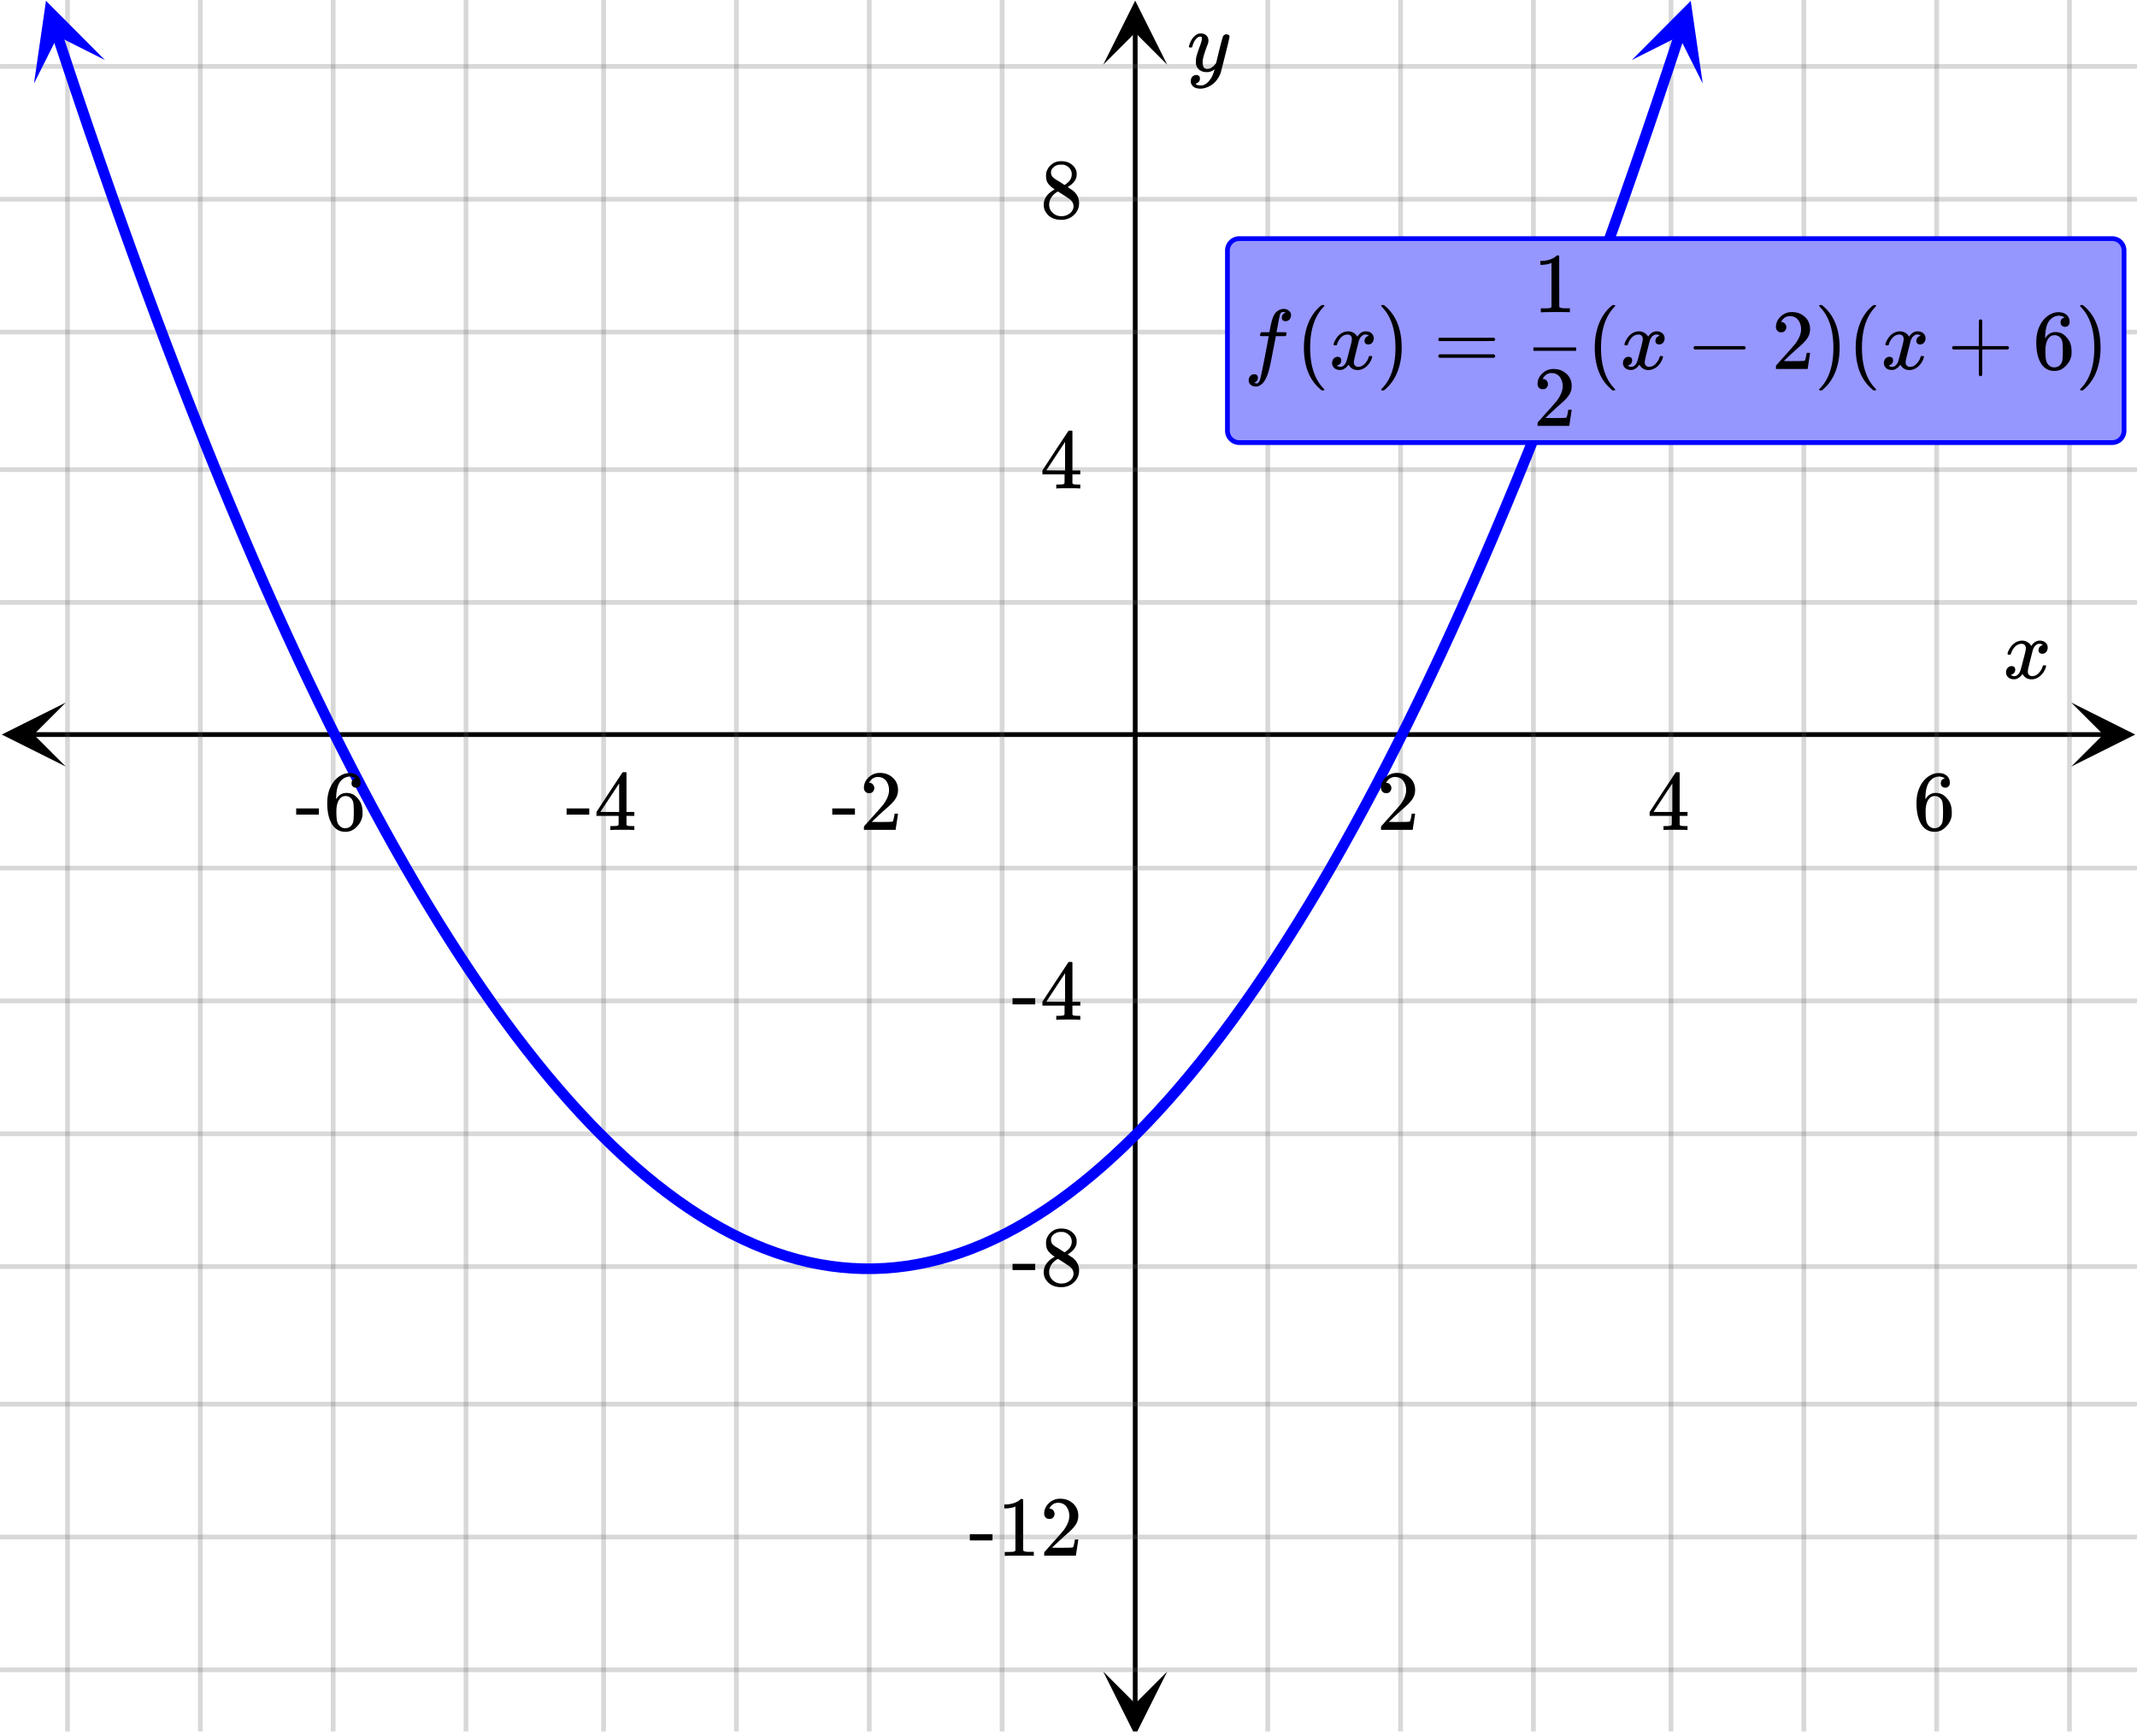 <svg xmlns="http://www.w3.org/2000/svg" width="450" height="365.625" viewBox="0 0 450 366"><defs><clipPath id="a"><path d="M.137 148.098H14V162H.137zm0 0"/></clipPath><clipPath id="b"><path d="M436.363 148.098H450V162h-13.637zm0 0"/></clipPath><clipPath id="c"><path d="M14 0h422v365H14zm0 0"/></clipPath><clipPath id="d"><path d="M13 0h424v365H13zm0 0"/></clipPath><clipPath id="e"><path d="M232.313 352H246v13h-13.688zm0 0"/></clipPath><clipPath id="f"><path d="M232.313 0H246v13.637h-13.688zm0 0"/></clipPath><clipPath id="g"><path d="M6 0h16v18H6zm0 0"/></clipPath><clipPath id="h"><path d="M16.938-2.3L28.07 31.34-5.57 42.477-16.707 8.832zm0 0"/></clipPath><clipPath id="i"><path d="M343 0h16v18h-16zm0 0"/></clipPath><clipPath id="j"><path d="M343.738 12.652l11.133-33.64 33.645 11.133-11.137 33.644zm0 0"/></clipPath><clipPath id="k"><path d="M323 73h9v1h-9zm0 0"/></clipPath></defs><path fill="#fff" d="M0 0h450v366H0z"/><path d="M6.75 154.348h436.5v1H6.75zm0 0"/><g clip-path="url(#a)"><path d="M13.637 148.098l-13.5 6.75 13.5 6.75-6.75-6.75zm0 0"/></g><g clip-path="url(#b)"><path d="M436.363 148.098l13.5 6.75-13.5 6.75 6.75-6.75zm0 0"/></g><g clip-path="url(#c)"><path d="M267 0v366M295 0v366M323 0v366M352 0v366M380 0v366M408 0v366M436 0v366M211 0v366M183 0v366M155 0v366M127 0v366M98 0v366M70 0v366M42 0v366M14 0v366"/></g><g clip-path="url(#d)"><path d="M267.5 0v366c0 .277-.223.5-.5.5a.498.498 0 0 1-.5-.5V0c0-.277.223-.5.5-.5s.5.223.5.5zm28 0v366c0 .277-.223.5-.5.5a.498.498 0 0 1-.5-.5V0c0-.277.223-.5.5-.5s.5.223.5.5zm28 0v366c0 .277-.223.5-.5.5a.498.498 0 0 1-.5-.5V0c0-.277.223-.5.5-.5s.5.223.5.5zm29 0v366c0 .277-.223.5-.5.5a.498.498 0 0 1-.5-.5V0c0-.277.223-.5.5-.5s.5.223.5.5zm28 0v366c0 .277-.223.5-.5.5a.498.498 0 0 1-.5-.5V0c0-.277.223-.5.5-.5s.5.223.5.5zm28 0v366c0 .277-.223.5-.5.5a.498.498 0 0 1-.5-.5V0c0-.277.223-.5.5-.5s.5.223.5.5zm28 0v366c0 .277-.223.5-.5.5a.498.498 0 0 1-.5-.5V0c0-.277.223-.5.5-.5s.5.223.5.5zm-225 0v366c0 .277-.223.5-.5.5a.498.498 0 0 1-.5-.5V0c0-.277.223-.5.5-.5s.5.223.5.5zm-28 0v366c0 .277-.223.5-.5.5a.498.498 0 0 1-.5-.5V0c0-.277.223-.5.5-.5s.5.223.5.5zm-28 0v366c0 .277-.223.5-.5.5a.498.498 0 0 1-.5-.5V0c0-.277.223-.5.5-.5s.5.223.5.5zm-28 0v366c0 .277-.223.5-.5.5a.498.498 0 0 1-.5-.5V0c0-.277.223-.5.5-.5s.5.223.5.5zm-29 0v366c0 .277-.223.5-.5.5a.498.498 0 0 1-.5-.5V0c0-.277.223-.5.5-.5s.5.223.5.5zm-28 0v366c0 .277-.223.5-.5.5a.498.498 0 0 1-.5-.5V0c0-.277.223-.5.5-.5s.5.223.5.5zm-28 0v366c0 .277-.223.5-.5.5a.498.498 0 0 1-.5-.5V0c0-.277.223-.5.5-.5s.5.223.5.5zm-28 0v366c0 .277-.223.5-.5.5a.498.498 0 0 1-.5-.5V0c0-.277.223-.5.5-.5s.5.223.5.5zm0 0" fill="#666" fill-opacity=".251"/></g><path d="M238.563 359.25V6.75h1v352.5zm0 0"/><g clip-path="url(#e)"><path d="M232.313 352.363l6.75 13.5 6.75-13.5-6.75 6.75zm0 0"/></g><g clip-path="url(#f)"><path d="M232.313 13.637l6.75-13.5 6.75 13.5-6.75-6.75zm0 0"/></g><path d="M0 127h450M0 99h450M0 70h450M0 42h450M0 14h450M0 183h450M0 211h450M0 239h450M0 267h450M0 296h450M0 324h450M0 352h450"/><path d="M0 126.5h450c.277 0 .5.223.5.5s-.223.5-.5.5H0a.498.498 0 0 1-.5-.5c0-.277.223-.5.5-.5zm0-28h450c.277 0 .5.223.5.5s-.223.5-.5.5H0a.498.498 0 0 1-.5-.5c0-.277.223-.5.5-.5zm0-29h450c.277 0 .5.223.5.5s-.223.5-.5.5H0a.498.498 0 0 1-.5-.5c0-.277.223-.5.5-.5zm0-28h450c.277 0 .5.223.5.5s-.223.5-.5.5H0a.498.498 0 0 1-.5-.5c0-.277.223-.5.5-.5zm0-28h450c.277 0 .5.223.5.5s-.223.5-.5.5H0a.498.498 0 0 1-.5-.5c0-.277.223-.5.5-.5zm0 169h450c.277 0 .5.223.5.5s-.223.5-.5.5H0a.498.498 0 0 1-.5-.5c0-.277.223-.5.5-.5zm0 28h450c.277 0 .5.223.5.5s-.223.5-.5.5H0a.498.498 0 0 1-.5-.5c0-.277.223-.5.5-.5zm0 28h450c.277 0 .5.223.5.5s-.223.5-.5.5H0a.498.498 0 0 1-.5-.5c0-.277.223-.5.5-.5zm0 28h450c.277 0 .5.223.5.5s-.223.5-.5.5H0a.498.498 0 0 1-.5-.5c0-.277.223-.5.5-.5zm0 29h450c.277 0 .5.223.5.5s-.223.5-.5.5H0a.498.498 0 0 1-.5-.5c0-.277.223-.5.5-.5zm0 28h450c.277 0 .5.223.5.5s-.223.5-.5.5H0a.498.498 0 0 1-.5-.5c0-.277.223-.5.5-.5zm0 28h450c.277 0 .5.223.5.5s-.223.5-.5.5H0a.498.498 0 0 1-.5-.5c0-.277.223-.5.5-.5zm0 0" fill="#666" fill-opacity=".251"/><path d="M12.953 7.145l2.297 6.933-1.07.352 1.066-.356 2.297 6.836-1.07.36 1.066-.364 2.293 6.746-1.062.36 1.062-.364 2.293 6.649-1.063.367 1.063-.371 2.293 6.559-1.059.37 1.059-.378 2.293 6.465-1.059.375 1.059-.38 2.293 6.372-1.059.379 1.059-.387 2.293 6.277-1.055.387 1.055-.39 2.293 6.18-1.055.394 1.05-.399 2.298 6.09-1.055.395 1.05-.403 2.298 5.996-1.051.403 1.047-.407 2.293 5.903-1.047.406 1.047-.414 2.293 5.809-1.047.414 1.047-.418 2.293 5.71-1.043.422 1.039-.425 2.297 5.62-1.043.427 1.039-.434 2.293 5.527-1.04.43 1.04-.438 2.293 5.434-1.035.438 1.03-.442 2.298 5.34-1.035.441 1.03-.449 2.294 5.246-1.031.45 1.027-.458 2.297 5.153-1.028.457 1.024-.465 2.293 5.059-1.024.464 1.02-.472 2.297 4.965-1.024.472 1.02-.48 2.293 4.87-1.016.481 1.012-.488 2.297 4.777-1.016.489 1.012-.496 2.293 4.687-1.012.492 1.008-.504 2.293 4.594-1.004.5 1-.512 2.297 4.497-1.004.511.996-.52 2.297 4.403-1 .52.996-.528 2.293 4.309-.992.531.988-.539 2.293 4.215-.988.539.984-.547 2.293 4.121-.984.547.98-.559 2.293 4.032-.976.554.972-.566 2.293 3.934-.972.566.965-.574 2.296 3.84-.968.578.96-.59 2.294 3.746-.957.59.953-.598 2.293 3.653-.954.597.946-.61 2.297 3.56-.95.609.942-.621 2.293 3.468-.938.621.93-.632 2.293 3.37-.93.634.922-.645 2.293 3.277-.918.645.91-.656 2.297 3.183-.914.66.902-.671 2.293 3.09-.902.671.895-.683 2.293 2.996-.891.683.883-.695 2.293 2.902-.883.7.871-.711 2.293 2.808-.871.711.86-.726 2.296 2.718-.86.727.845-.742 2.296 2.625-.847.738.832-.754 2.297 2.528-.836.757.82-.773 2.293 2.437-.816.77.8-.785 2.297 2.34-.804.789.789-.805 2.293 2.25-.79.8.77-.82 2.297 2.157-.77.82.75-.836 2.293 2.059-.75.836.73-.852 2.298 1.965-.735.855.711-.87 2.297 1.874-.71.871.687-.89 2.297 1.781-.692.887.668-.907 2.293 1.688-.668.906.645-.926 2.293 1.594-.641.926.613-.941 2.297 1.496-.617.941.586-.957 2.297 1.402-.59.961.559-.976 2.296 1.312-.558.977.527-.996 2.293 1.218-.527.997.496-1.012 2.293 1.125-.496 1.008.46-1.024 2.298 1.028-.461 1.027.425-1.04 2.293.934-.425 1.043.386-1.054 2.297.84-.39 1.058.351-1.07 2.293.75-.348 1.07.31-1.082 2.292.656-.309 1.082.27-1.093 2.293.562-.27 1.09.227-1.102 2.293.47-.223 1.1.18-1.109 2.297.375-.184 1.11.137-1.117 2.297.28-.137 1.118.09-1.121 2.293.187-.09 1.121.047-1.125 2.293.094-.047 1.125v-1.125h2.297v1.125l-.047-1.125 2.293-.094.047 1.125-.094-1.12 2.297-.188.09 1.121-.137-1.117 2.297-.281.137 1.117-.184-1.11 2.293-.375.184 1.11-.227-1.102 2.297-.469.223 1.102-.266-1.09 2.293-.562.27 1.093-.313-1.082 2.297-.656.309 1.082-.348-1.07 2.293-.75.347 1.07-.386-1.055 2.293-.843.39 1.054-.425-1.043 2.293-.933.425 1.039-.46-1.024 2.292-1.03.461 1.023-.492-1.008 2.293-1.125.496 1.012-.527-.997 2.293-1.214.527.992-.558-.977 2.293-1.312.558.976-.586-.957 2.293-1.406.59.96-.617-.944 2.297-1.496.613.94-.64-.925 2.292-1.59.64.922-.663-.906 2.293-1.688.668.91-.692-.89 2.297-1.781.688.89-.711-.87 2.293-1.876.71.871-.73-.851 2.293-1.969.735.856-.754-.84 2.297-2.059.75.836-.77-.82 2.293-2.153.77.82-.786-.804 2.293-2.25.79.805-.805-.79 2.293-2.34.804.786-.82-.77 2.297-2.433.816.77-.832-.758 2.293-2.528.836.758-.847-.742 2.293-2.625.847.742-.86-.727 2.294-2.714.86.726-.872-.715 2.297-2.808.871.71-.883-.695 2.293-2.906.883.7-.894-.684 2.296-3 .895.683-.906-.668 2.297-3.093.902.671-.914-.656 2.297-3.187.91.66-.922-.645 2.297-3.28.922.644-.934-.633 2.297-3.371.93.632-.938-.62 2.293-3.465.938.62-.946-.609 2.293-3.562.95.61-.954-.599 2.293-3.652.954.598-.961-.586 2.296-3.746.957.586-.964-.578 2.293-3.84.968.578-.972-.567 2.293-3.933.972.566-.976-.558 2.293-4.028.976.555-.98-.547 2.293-4.12.984.546-.988-.535 2.293-4.219.988.54-.992-.528 2.293-4.309.992.528-.996-.52 2.293-4.402 1 .52-1.004-.513 2.293-4.496 1.004.512-1.008-.504 2.297-4.59 1.004.504-1.008-.496 2.293-4.683 1.012.496-1.016-.489 2.293-4.777 1.016.488-1.02-.48 2.297-4.871 1.016.48-1.02-.472 2.293-4.965 1.024.472-1.028-.464 2.297-5.06 1.024.466-1.028-.457 2.293-5.153 1.028.457-1.028-.453 2.293-5.246 1.031.453-1.035-.445 2.293-5.34 1.035.445-1.035-.437 2.293-5.434 1.035.438-1.039-.43 2.297-5.527 1.04.43-1.044-.426 2.293-5.617 1.043.421-1.043-.418 2.293-5.714 1.043.421-1.043-.414 2.293-5.808 1.047.414-1.05-.41 2.296-5.899 1.047.407-1.05-.403 2.296-5.996 1.047.402-1.05-.394 2.292-6.09 1.055.395-1.055-.391 2.293-6.184 1.055.395-1.055-.387 2.293-6.277 1.059.387-1.059-.383 2.293-6.367 1.059.379-1.063-.376 2.297-6.464 1.059.379-1.063-.375 2.297-6.555 1.063.371-1.067-.367 2.297-6.653 1.062.368-1.066-.36 2.297-6.746 1.062.363-1.066-.359 2.297-6.84 1.066.36-1.07-.352 2.297-6.934a1.12 1.12 0 0 1 1.418-.714c.59.195.91.832.715 1.421l-2.293 6.934v.004l-2.297 6.836v.004l-2.293 6.746-.004.004-2.293 6.652s0 .004-.004.004l-2.293 6.559v.004l-2.297 6.464v.004l-2.297 6.371v.004l-2.293 6.278-.003.004-2.293 6.183s0 .004-.004.004l-2.293 6.09v.004h-.004l-2.293 5.996v.004l-2.297 5.902v.008l-2.297 5.805v.007l-2.297 5.715v.004l-2.297 5.621v.008l-2.297 5.527v.004l-2.296 5.434v.008l-2.297 5.34v.004l-2.297 5.246v.007h-.004l-2.293 5.153c0 .004 0 .004-.004.008l-2.293 5.058s-.004.004-.004.008l-2.293 4.965-.004.004-2.293 4.87c-.004.005-.004.009-.004.009l-2.296 4.777c0 .004 0 .008-.004.008l-2.293 4.683c0 .004-.004.008-.004.012l-2.293 4.59c-.004 0-.004.004-.004.008l-2.297 4.496c0 .004-.004.004-.004.008l-2.293 4.402c-.004.004-.004.008-.004.008l-2.297 4.308c0 .004-.004.008-.004.012l-2.293 4.215c-.003.004-.003.008-.007.008l-2.293 4.125c-.004 0-.004.004-.004.008l-2.297 4.027c0 .004-.004.008-.004.012l-2.297 3.933c0 .004-.004.008-.004.012v-.004l-2.297 3.844c0 .004-.004.008-.004.008l-2.293 3.75-.007.007-2.297 3.657c0 .004-.004.008-.004.011l-2.297 3.559c0 .004-.004.008-.008.012l-2.293 3.465-.008.011-2.293 3.371c-.003.004-.007.008-.007.016v-.004l-2.297 3.281c-.004.004-.004.008-.008.012l-2.293 3.184-.012.015-2.293 3.09-.011.012-2.293 3-.012.012-2.293 2.906-.012.012-2.293 2.812-.012.012-2.296 2.719c-.004.003-.008.007-.012.015l-2.293 2.621c-.008.004-.012.012-.016.016l-2.293 2.527c-.004.008-.011.012-.015.016l-2.293 2.437c-.008.004-.012.012-.016.016l-2.297 2.344-.015.015-2.293 2.246c-.004.008-.012.012-.016.016l-2.297 2.156c-.004.008-.012.012-.016.016l-2.296 2.062a.085.085 0 0 1-.02.016l-2.293 1.969a.085.085 0 0 0-.02.015l-2.296 1.875c-.008.004-.016.012-.02.016l-2.297 1.781c-.007.008-.015.012-.023.02l-2.293 1.683c-.008.008-.016.012-.024.02l-2.296 1.59c-.008.008-.016.012-.024.02l-2.297 1.5c-.008.003-.015.011-.027.015l-2.293 1.406c-.012.004-.02.012-.031.016l-2.293 1.312a.117.117 0 0 1-.031.016l-2.293 1.219a.139.139 0 0 1-.036.015l-2.293 1.125c-.011.008-.023.012-.035.016l-2.293 1.031c-.011.004-.023.012-.035.016l-2.297.937-.035.012-2.293.844c-.016.004-.027.012-.039.015l-2.297.75a.492.492 0 0 1-.039.012l-2.293.656c-.015.004-.027.008-.043.008l-2.293.563c-.015.004-.027.008-.043.011l-2.293.47c-.015 0-.031.003-.047.007l-2.293.375c-.015 0-.03.004-.043.004l-2.296.281c-.016.004-.028.004-.043.004l-2.297.188a.16.16 0 0 1-.043.003l-2.297.094H181.617l-2.293-.094c-.015 0-.031 0-.047-.003l-2.293-.188c-.015 0-.03 0-.047-.004l-2.292-.281c-.016 0-.032-.004-.043-.004v-.004l-2.297-.371a.14.14 0 0 0-.043-.008v-.004l-2.293-.465c-.016-.003-.031-.007-.043-.011l-2.293-.563-.043-.012-2.293-.652a.19.19 0 0 1-.043-.015l-2.293-.747c-.012-.003-.027-.011-.04-.015l-2.292-.844a.492.492 0 0 1-.04-.012l-2.292-.937c-.012-.004-.024-.012-.035-.016l-2.297-1.031c-.012-.004-.024-.012-.031-.016l-2.297-1.125c-.012-.004-.02-.011-.032-.015l-2.292-1.219c-.012-.004-.024-.012-.032-.016l-2.297-1.312-.027-.016-2.293-1.406a.07.07 0 0 1-.027-.02l-2.297-1.496c-.008-.007-.016-.011-.028-.02l-2.292-1.589c-.008-.008-.016-.012-.024-.02l-2.297-1.687c-.008-.004-.015-.012-.023-.016l-2.293-1.78c-.008-.005-.016-.013-.02-.017l-2.297-1.875c-.007-.003-.011-.011-.02-.015l-2.292-1.969a.085.085 0 0 1-.02-.016l-2.297-2.062a.085.085 0 0 0-.019-.016l-2.293-2.156-.016-.016-2.297-2.25-.015-.015-2.293-2.34c-.004-.008-.012-.012-.016-.016l-2.293-2.437a.03.03 0 0 1-.015-.016l-2.293-2.527-.016-.016-2.293-2.625-.012-.011-2.296-2.72c-.004-.003-.008-.007-.012-.015l-2.293-2.808c-.004-.004-.008-.008-.012-.016l-2.293-2.902a.054.054 0 0 1-.012-.016l-2.293-2.996-.011-.012-2.293-3.094-.012-.011-2.293-3.184c-.004-.004-.008-.008-.008-.016l-2.297-3.277c-.004-.004-.004-.008-.007-.012l-2.293-3.37c-.004-.005-.008-.008-.008-.012l-2.297-3.47c0-.003-.004-.007-.008-.01l-2.293-3.56c-.004-.003-.004-.007-.008-.011l-2.293-3.653c-.004-.003-.004-.007-.007-.011l-2.293-3.746c-.004-.004-.004-.008-.008-.012l-2.293-3.84c-.004-.004-.004-.008-.008-.012l-2.293-3.933c-.004-.004-.004-.004-.004-.008l-2.297-4.031s-.004-.004-.004-.008l-2.297-4.121c0-.004 0-.008-.003-.008v-.004l-2.293-4.215c-.004 0-.004-.004-.004-.008l-2.297-4.308c0-.004-.004-.008-.004-.008l-2.293-4.406c-.004 0-.004-.004-.004-.008l-2.297-4.496s-.004-.004-.004-.008l-2.293-4.59c-.004-.004-.004-.004-.004-.008l-2.296-4.683c0-.004 0-.004-.004-.008l-2.293-4.777c0-.004-.004-.004-.004-.008l-2.293-4.871c-.004-.004-.004-.004-.004-.008l-2.293-4.965c-.004-.004-.004-.004-.004-.008l-2.297-5.058v-.008l-2.297-5.152s0-.004-.004-.004l-2.293-5.246c0-.004 0-.004-.004-.008l-2.293-5.34s0-.004-.003-.008l-2.293-5.434-.004-.003-2.293-5.528s-.004-.004-.004-.008l-2.293-5.617c0-.004-.004-.004-.004-.008l-2.293-5.714s0-.004-.004-.004l-2.293-5.809c0-.004 0-.004-.004-.008l-2.293-5.898V79l-2.297-5.996V73l-2.297-6.09v-.004l-2.293-6.183c-.003 0-.003-.004-.003-.004L26.89 54.44l-.004-.004-2.293-6.37s0-.005-.004-.005l-2.293-6.464v-.004L20 35.035v-.004l-2.293-6.652c-.004 0-.004 0-.004-.004l-2.293-6.742c0-.004 0-.004-.004-.004v-.004l-2.293-6.836v-.004l-2.297-6.933a1.126 1.126 0 0 1 2.137-.707zm0 0" fill="#00f"/><g clip-path="url(#g)"><g clip-path="url(#h)" clip-rule="evenodd"><path d="M21.887 12.648L9.46.172 6.934 17.598l5-9.95zm0 0" fill="#00f"/></g></g><g clip-path="url(#i)"><g clip-path="url(#j)" clip-rule="evenodd"><path d="M343.738 12.652L356.164.176l2.527 17.426-5.003-9.95zm0 0" fill="#00f"/></g></g><path d="M423.047 138c-.074-.074-.11-.14-.11-.203.051-.324.239-.738.563-1.25.563-.844 1.27-1.332 2.125-1.469.168-.02.293-.031.375-.031.418 0 .8.105 1.156.32.356.215.61.48.766.805.156-.2.254-.324.297-.375.437-.5.949-.75 1.531-.75.488 0 .887.14 1.195.422.309.281.461.625.461 1.031 0 .375-.105.688-.32.938-.215.25-.492.375-.836.375a.814.814 0 0 1-.563-.196.67.67 0 0 1-.218-.523c0-.551.3-.934.906-1.14 0-.013-.066-.052-.203-.126-.113-.074-.285-.11-.516-.11a.936.936 0 0 0-.344.048c-.457.187-.796.582-1.015 1.187-.031.094-.203.762-.516 2.008-.312 1.246-.48 1.945-.5 2.101a2.243 2.243 0 0 0-.062.532c0 .293.082.52.25.687.168.168.39.25.672.25.5 0 .957-.215 1.367-.64.41-.426.691-.895.836-1.407.031-.125.066-.195.101-.21.035-.016.133-.024.29-.024.23 0 .343.047.343.14 0 .012-.015.079-.047.204-.199.738-.613 1.386-1.25 1.937-.562.45-1.156.672-1.781.672-.844 0-1.48-.379-1.906-1.14-.356.542-.801.902-1.344 1.078a1.76 1.76 0 0 1-.469.047c-.687 0-1.176-.25-1.469-.75a1.322 1.322 0 0 1-.187-.72c0-.355.11-.66.328-.913a1.05 1.05 0 0 1 .828-.383c.52 0 .781.254.781.766 0 .437-.214.761-.64.968-.02.012-.05.024-.086.04a1.046 1.046 0 0 0-.094.046c-.027.016-.043.024-.055.024l-.046.015c0 .031.09.082.265.156.145.063.301.094.469.094.438 0 .813-.27 1.125-.812.125-.219.355-1 .688-2.344.074-.27.152-.574.242-.914.09-.34.152-.598.195-.774.043-.175.066-.285.078-.328.063-.324.094-.558.094-.703 0-.281-.078-.508-.235-.68-.156-.171-.375-.257-.656-.257-.543 0-1.011.207-1.406.625a3.462 3.462 0 0 0-.828 1.437c-.02.106-.047.168-.078.188-.031.02-.13.031-.297.031zm0 0M291.984 167.2c.329 0 .579-.079.766-.298.203-.218.313-.468.313-.78 0-.282-.11-.532-.297-.75-.172-.22-.422-.329-.72-.329-.062 0-.077 0-.077-.016 0 0 .015-.03.047-.109.03-.063.078-.14.109-.203.438-.61.984-.922 1.688-.922.75 0 1.312.266 1.734.797.406.547.625 1.187.625 1.984 0 .922-.406 1.922-1.203 3.016-.375.469-1.219 1.437-2.531 2.875-1 1.14-1.5 1.703-1.516 1.703a1.49 1.49 0 0 0-.047.422v.344h6.688v-.063l.5-3.281v-.063h-.72v.063c-.109.672-.202 1.094-.25 1.219-.077.25-.124.375-.171.375-.11.078-1.125.093-3.016.093l-1.375-.015 1.063-1.016c.781-.719 1.375-1.281 1.812-1.656 1.016-.86 1.703-1.563 2.031-2.063a3.309 3.309 0 0 0 .625-1.968c0-.188 0-.375-.03-.594-.141-.906-.563-1.625-1.25-2.172-.673-.563-1.532-.86-2.563-.86-.906 0-1.703.329-2.344.938-.656.61-1 1.36-1 2.219 0 .328.11.578.297.797.203.218.469.312.812.312zm0 0M355.313 174.965h.171v-.828h-.53c-.595 0-.938-.047-1.017-.14a.253.253 0 0 1-.109-.22V171.996h1.656v-.828h-1.656v-8.281l-.11-.11h-.327c-.235 0-.36.016-.375.032-.032.015-.954 1.421-2.797 4.203l-2.719 4.156v.828h4.672v.906c0 .625-.016.953-.016.97-.062.108-.125.155-.219.171-.125.062-.453.094-.953.094h-.562v.828h.156c.172-.031.985-.047 2.422-.047 1.36 0 2.14.016 2.313.047zm-3.032-3.797h-1.984l-1.969-.016 3.953-6zm0 0M409.719 164.121c-.578.11-.844.422-.844.969 0 .297.063.531.25.687.172.188.406.266.703.266.281 0 .5-.094.688-.281.171-.172.265-.407.265-.719 0-.64-.219-1.156-.656-1.531-.422-.36-.984-.547-1.688-.547-.75 0-1.453.234-2.109.672-.812.547-1.437 1.297-1.89 2.281-.47.969-.688 2.094-.688 3.39 0 1.907.344 3.422 1.063 4.547.53.782 1.234 1.282 2.109 1.438.187.031.406.047.61.047.296 0 .546-.016.718-.063.656-.125 1.234-.468 1.734-1.015.61-.61.97-1.282 1.125-2 .063-.235.079-.485.079-.75v-.328c0-.704-.125-1.344-.375-1.938a4.238 4.238 0 0 0-.704-1.016 3.592 3.592 0 0 0-.859-.734 3.117 3.117 0 0 0-1.453-.344c-.828 0-1.5.36-2 1.078l-.156.235-.016-.063c0-1.64.297-2.859.844-3.625.578-.718 1.281-1.078 2.11-1.078.483.031.874.172 1.14.422zm-.797 4.344c.187.25.297.547.344.906.03.344.078.86.078 1.547v.578c0 .64-.047 1.14-.078 1.516-.047.328-.157.64-.344.89-.328.453-.797.688-1.406.688-.391 0-.735-.125-1.016-.375a1.95 1.95 0 0 1-.625-.922c-.14-.422-.203-1.156-.203-2.219 0-1.312.281-2.265.875-2.86.265-.265.625-.405 1.078-.405.531 0 .953.218 1.297.656zm0 0M175.203 171.73h4.781v-1.312h-4.78zm7.781-4.53c.328 0 .578-.079.766-.298.203-.218.313-.468.313-.78 0-.282-.11-.532-.297-.75-.172-.22-.422-.329-.72-.329-.062 0-.077 0-.077-.016 0 0 .015-.03.047-.109.03-.063.078-.14.109-.203.438-.61.984-.922 1.688-.922.75 0 1.312.266 1.734.797.406.547.625 1.187.625 1.984 0 .922-.406 1.922-1.203 3.016-.375.469-1.219 1.437-2.531 2.875-1 1.14-1.5 1.703-1.516 1.703a1.49 1.49 0 0 0-.047.422v.344h6.688v-.063l.5-3.281v-.063h-.72v.063c-.109.672-.202 1.094-.25 1.219-.077.25-.124.375-.171.375-.11.078-1.125.093-3.016.093l-1.375-.015 1.063-1.016c.781-.719 1.375-1.281 1.812-1.656 1.016-.86 1.703-1.563 2.031-2.063a3.309 3.309 0 0 0 .625-1.968c0-.188 0-.375-.03-.594-.141-.906-.563-1.625-1.25-2.172-.673-.563-1.532-.86-2.563-.86-.906 0-1.703.329-2.344.938-.656.61-1 1.36-1 2.219 0 .328.11.578.297.797.203.218.469.312.812.312zm0 0M119.203 171.73h4.781v-1.312h-4.78zm14.11 3.235h.171v-.828h-.53c-.595 0-.938-.047-1.017-.14a.253.253 0 0 1-.109-.22V171.996h1.656v-.828h-1.656v-8.281l-.11-.11h-.327c-.235 0-.36.016-.375.032-.032.015-.953 1.421-2.797 4.203l-2.719 4.156v.828h4.672v.906c0 .625-.016.953-.016.97-.062.108-.125.155-.219.171-.125.062-.453.094-.953.094h-.562v.828h.156c.172-.031.984-.047 2.422-.047 1.36 0 2.14.016 2.313.047zm-3.032-3.797h-1.984l-1.969-.016 3.953-6zm0 0M62.203 171.73h4.781v-1.312h-4.78zm12.516-7.609c-.578.11-.844.422-.844.969 0 .297.063.531.25.687.172.188.406.266.703.266.281 0 .5-.094.688-.281.171-.172.265-.407.265-.719 0-.64-.219-1.156-.656-1.531-.422-.36-.984-.547-1.688-.547-.75 0-1.453.234-2.109.672-.812.547-1.437 1.297-1.89 2.281-.47.969-.688 2.094-.688 3.39 0 1.907.344 3.422 1.063 4.547.53.782 1.234 1.282 2.109 1.438.187.031.406.047.61.047.296 0 .546-.016.718-.063.656-.125 1.234-.468 1.734-1.015.61-.61.97-1.282 1.125-2 .063-.235.079-.485.079-.75v-.328c0-.704-.126-1.344-.376-1.938a4.238 4.238 0 0 0-.703-1.016 3.592 3.592 0 0 0-.859-.734 3.117 3.117 0 0 0-1.453-.344c-.828 0-1.5.36-2 1.078l-.156.235-.016-.063c0-1.64.297-2.859.844-3.625.578-.718 1.281-1.078 2.11-1.078.484.031.874.172 1.14.422zm-.797 4.344c.187.25.297.547.344.906.03.344.078.86.078 1.547v.578c0 .64-.047 1.14-.078 1.516-.047.328-.157.64-.344.89-.328.453-.797.688-1.406.688-.391 0-.735-.125-1.016-.375a1.95 1.95 0 0 1-.625-.922c-.14-.422-.203-1.156-.203-2.219 0-1.312.281-2.265.875-2.86.266-.265.625-.405 1.078-.405.531 0 .953.218 1.297.656zm0 0M258.313 7.234c.175 0 .324.047.445.141.12.094.18.219.18.375s-.293 1.418-.883 3.781c-.59 2.364-.926 3.66-1.008 3.89a4.988 4.988 0 0 1-.938 1.626c-.425.5-.921.89-1.484 1.172-.645.312-1.25.468-1.813.468-.917 0-1.535-.285-1.859-.859-.113-.168-.172-.406-.172-.719 0-.406.11-.722.328-.953.262-.23.528-.343.797-.343.531 0 .797.25.797.75 0 .449-.207.769-.625.968a.84.84 0 0 1-.101.055c-.036.016-.067.027-.086.039a.093.093 0 0 1-.047.016l-.063.03c.043.063.168.142.375.235.2.063.39.094.578.094h.141c.207 0 .363-.012.469-.031.457-.137.89-.442 1.297-.922.406-.48.718-1.05.937-1.719.137-.394.203-.629.203-.703 0-.012-.011-.008-.039.008a.534.534 0 0 0-.101.086c-.45.324-.942.484-1.485.484-.613 0-1.12-.144-1.515-.437-.395-.293-.653-.704-.766-1.235a5.999 5.999 0 0 1-.016-.57c0-.285.012-.508.032-.664.082-.512.359-1.39.828-2.64.261-.708.39-1.204.39-1.485 0-.168-.011-.285-.039-.352-.027-.066-.097-.101-.21-.101h-.094c-.27 0-.532.129-.782.39-.386.387-.683.957-.89 1.72a.197.197 0 0 1-.016.062.288.288 0 0 1-.023.054l-.024.032c-.011.015-.031.023-.062.023h-.485c-.074-.074-.109-.129-.109-.164s.02-.121.063-.258c.25-.844.625-1.496 1.125-1.953.406-.387.832-.578 1.28-.578.5 0 .903.137 1.204.414.3.277.453.66.453 1.148-.02.23-.035.356-.047.375 0 .075-.094.332-.281.782-.488 1.332-.781 2.308-.875 2.921a4.09 4.09 0 0 0-.016.422c0 .457.07.809.211 1.047.14.239.403.36.79.36.28 0 .542-.075.788-.22.246-.144.43-.284.555-.421.125-.137.285-.324.484-.563 0-.011.028-.132.086-.367.059-.234.145-.586.258-1.054.113-.47.223-.918.328-1.344.457-1.793.715-2.735.766-2.828.156-.324.41-.485.765-.485zm0 0M227.313 102.965h.171v-.828h-.53c-.595 0-.938-.047-1.017-.14a.253.253 0 0 1-.109-.22V99.996h1.656v-.828h-1.656v-8.281l-.11-.11h-.327c-.235 0-.36.016-.375.032-.032.015-.953 1.421-2.797 4.203l-2.719 4.156v.828h4.672v.906c0 .625-.016.953-.016.97-.062.108-.125.155-.219.171-.125.062-.453.094-.953.094h-.562v.828h.156c.172-.031.984-.047 2.422-.047 1.36 0 2.14.016 2.313.047zm-3.032-3.797h-1.984l-1.969-.016 3.953-6zm0 0M222.094 39.918c-1.547.86-2.313 1.937-2.313 3.234 0 .625.14 1.141.438 1.578.687 1.079 1.781 1.61 3.265 1.61 1.063 0 1.938-.344 2.657-1.016.734-.687 1.093-1.531 1.093-2.515 0-1.047-.453-1.954-1.359-2.672-.031-.016-.375-.25-1.047-.703l.219-.141c.906-.578 1.469-1.266 1.64-2.063a3.81 3.81 0 0 0 .032-.53c0-.22-.016-.36-.016-.438-.14-.688-.516-1.219-1.11-1.657-.609-.437-1.312-.625-2.124-.625-.672 0-1.266.157-1.766.485-.5.328-.906.765-1.156 1.312-.203.344-.281.766-.281 1.297 0 .688.14 1.219.468 1.656.313.407.766.813 1.36 1.188zm3.594-3.203c0 .75-.329 1.39-.985 1.89a2.143 2.143 0 0 1-.312.25l-.235.141-1.047-.687c-.718-.422-1.109-.672-1.156-.75-.437-.282-.64-.704-.64-1.22 0-.39.14-.702.437-1 .438-.421.953-.64 1.61-.64.296 0 .5.016.593.016.469.11.875.328 1.219.687.328.36.516.813.516 1.313zm-4.766 6.406c0-.25.047-.531.156-.86.234-.702.734-1.296 1.484-1.78l.22-.11.14.094c.11.062.25.156.453.281.203.125.375.25.563.36.89.578 1.375.921 1.484 1.03.422.391.64.844.64 1.36 0 .344-.109.672-.312.984a2.285 2.285 0 0 1-.922.782c-.39.218-.844.312-1.328.312-.688 0-1.297-.219-1.797-.687-.531-.469-.781-1.047-.781-1.766zm0 0M213.203 211.73h4.781v-1.312h-4.78zm14.11 3.235h.171v-.828h-.53c-.595 0-.938-.047-1.017-.14a.253.253 0 0 1-.109-.22V211.996h1.656v-.828h-1.656v-8.281l-.11-.11h-.327c-.235 0-.36.016-.375.032-.032.015-.953 1.421-2.797 4.203l-2.719 4.156v.828h4.672v.906c0 .625-.016.953-.016.97-.062.108-.125.155-.219.171-.125.062-.453.094-.953.094h-.562v.828h.156c.172-.031.984-.047 2.422-.047 1.36 0 2.14.016 2.313.047zm-3.032-3.797h-1.984l-1.969-.016 3.953-6zm0 0M213.203 267.73h4.781v-1.312h-4.78zm8.89-2.812c-1.546.86-2.312 1.937-2.312 3.234 0 .625.14 1.141.438 1.578.687 1.079 1.781 1.61 3.265 1.61 1.063 0 1.938-.344 2.657-1.016.734-.687 1.093-1.531 1.093-2.515 0-1.047-.453-1.954-1.359-2.672-.031-.016-.375-.25-1.047-.703l.219-.141c.906-.578 1.469-1.266 1.64-2.063a3.81 3.81 0 0 0 .032-.53c0-.22-.016-.36-.016-.438-.14-.688-.516-1.219-1.11-1.657-.609-.437-1.312-.625-2.124-.625-.672 0-1.266.157-1.766.485-.5.328-.906.765-1.156 1.312-.203.344-.281.766-.281 1.297 0 .688.14 1.219.468 1.656.313.407.766.813 1.36 1.188zm3.595-3.203c0 .75-.329 1.39-.985 1.89a2.143 2.143 0 0 1-.312.25l-.235.141-1.047-.687c-.718-.422-1.109-.672-1.156-.75-.437-.282-.64-.704-.64-1.22 0-.39.14-.702.437-1 .438-.421.953-.64 1.61-.64.296 0 .5.016.593.016.469.11.875.328 1.219.687.328.36.516.813.516 1.313zm-4.766 6.406c0-.25.047-.531.156-.86.234-.702.734-1.296 1.484-1.78l.22-.11.14.094c.11.062.25.156.453.281.203.125.375.25.563.36.89.578 1.375.921 1.484 1.03.422.391.64.844.64 1.36 0 .344-.109.672-.312.984a2.285 2.285 0 0 1-.922.782c-.39.218-.844.312-1.328.312-.688 0-1.297-.219-1.797-.687-.531-.469-.781-1.047-.781-1.766zm0 0M204.203 324.73h4.781v-1.312h-4.78zm13.281 3.235h.203v-.828h-1.062c-.61 0-.984-.094-1.172-.266l-.016-5.406v-5.375a.49.49 0 0 0-.328-.11c-.109 0-.172.016-.218.047-.141.172-.328.313-.547.438-.672.406-1.516.64-2.531.687h-.344v.828h.344c.687-.03 1.328-.125 1.859-.343a.394.394 0 0 1 .14-.063v9.313c-.171.125-.312.203-.421.218-.203.032-.657.047-1.36.047h-.469v.828h.22c.218-.03 1.155-.046 2.827-.046 1.703 0 2.672 0 2.875.03zm3.5-7.766c.328 0 .578-.078.766-.297.203-.218.313-.468.313-.78 0-.282-.11-.532-.297-.75-.172-.22-.422-.329-.72-.329-.062 0-.077 0-.077-.016 0 0 .015-.03.047-.109.03-.063.078-.14.109-.203.438-.61.984-.922 1.688-.922.75 0 1.312.266 1.734.797.406.547.625 1.187.625 1.984 0 .922-.406 1.922-1.203 3.016-.375.469-1.219 1.437-2.531 2.875-1 1.14-1.5 1.703-1.516 1.703a1.49 1.49 0 0 0-.047.422v.344h6.688v-.063l.5-3.281v-.063h-.72v.063c-.109.672-.202 1.094-.25 1.219-.077.25-.124.375-.171.375-.11.078-1.125.093-3.016.093l-1.375-.015 1.063-1.016c.781-.719 1.375-1.281 1.812-1.656 1.016-.86 1.703-1.563 2.031-2.063a3.309 3.309 0 0 0 .625-1.968c0-.188 0-.375-.03-.594-.141-.906-.563-1.625-1.25-2.172-.673-.563-1.532-.86-2.563-.86-.906 0-1.703.329-2.344.938-.656.61-1 1.36-1 2.219 0 .328.11.578.297.797.203.218.469.312.812.312zm0 0"/><path d="M261 49.8h184a3 3 0 0 1 3 3v38a3 3 0 0 1-3 3H261a3 3 0 0 1-3-3v-38a3 3 0 0 1 3-3zm1 2h182c1.105 0 2 .895 2 2v36c0 1.106-.895 2-2 2H262c-1.105 0-2-.894-2-2v-36c0-1.105.895-2 2-2zm0 0" fill-rule="evenodd" fill="#00f"/><path d="M261 50.8h184c1.105 0 2 .895 2 2v38c0 1.106-.895 2-2 2H261c-1.105 0-2-.894-2-2v-38c0-1.105.895-2 2-2zm0 0" fill-rule="evenodd" fill="#9696ff"/><path d="M264.125 80.723c.324.07.496.109.516.109.28 0 .52-.258.718-.766.145-.398.59-2.53 1.329-6.406.332-1.812.503-2.726.515-2.734v-.063h-.844c-.562 0-.863-.011-.906-.031-.082-.055-.094-.184-.031-.39.05-.188.082-.29.094-.297.02-.063.07-.098.148-.102.078-.008.356-.008.836-.008.574 0 .86-.008.86-.015 0-.024.054-.32.163-.899.11-.578.184-.926.227-1.039.25-1.148.625-1.937 1.125-2.375.48-.398.98-.594 1.5-.594.426.02.79.149 1.086.39.297.24.445.556.445.954 0 .344-.11.637-.328.883a1.053 1.053 0 0 1-.812.367c-.532 0-.797-.258-.797-.766 0-.449.215-.773.64-.968l.157-.094a1.727 1.727 0 0 0-.532-.11c-.355 0-.582.227-.687.688-.094.363-.25 1.148-.469 2.36l-.234 1.187c0 .02.328.031.984.031.543 0 .867.008.977.024.11.015.164.058.164.132 0 .125-.043.313-.125.563-.031.062-.09.094-.18.101-.09.004-.41.008-.96.008h-1l-.423 2.203c-.437 2.29-.715 3.676-.828 4.157-.406 1.812-.953 3.039-1.64 3.687-.438.383-.872.578-1.305.578-.434 0-.793-.12-1.086-.36a1.173 1.173 0 0 1-.438-.952c0-.356.11-.656.329-.906.218-.25.488-.375.812-.375.531 0 .797.253.797.765 0 .438-.215.758-.64.969zm0 0M278.938 82.145c0-.047-.079-.125-.204-.282-1.875-1.953-2.796-4.812-2.796-8.562 0-3.75.921-6.594 2.796-8.578.125-.125.204-.203.204-.266 0-.031-.016-.062-.063-.11-.031-.03-.125-.046-.266-.046h-.234c-.031.031-.11.11-.219.187-.11.094-.219.172-.281.235-1.266 1.156-2.188 2.687-2.719 4.562-.36 1.219-.531 2.563-.531 4.016 0 3.75 1.078 6.61 3.25 8.562l.5.438h.234c.22 0 .329-.047.329-.156zm0 0M280.984 72.8c-.074-.073-.109-.14-.109-.202.05-.325.238-.743.563-1.25.562-.844 1.269-1.336 2.125-1.47.167-.023.292-.03.375-.03.417 0 .8.105 1.156.32.355.21.61.48.765.805.157-.2.254-.325.297-.375.438-.5.95-.75 1.531-.75.489 0 .887.14 1.196.422.308.28.46.625.46 1.03 0 .376-.105.688-.32.938-.214.25-.492.375-.836.375a.814.814 0 0 1-.562-.195.675.675 0 0 1-.219-.523c0-.555.301-.934.906-1.141 0-.012-.066-.055-.203-.125-.113-.074-.285-.11-.515-.11a.936.936 0 0 0-.344.047c-.457.188-.797.582-1.016 1.188-.03.094-.203.762-.515 2.008-.313 1.242-.48 1.945-.5 2.101a2.22 2.22 0 0 0-.063.532c0 .289.082.52.25.687.168.164.39.25.672.25.5 0 .957-.215 1.367-.64.41-.43.692-.899.836-1.407.031-.125.067-.195.102-.21.035-.016.133-.024.289-.024.23 0 .344.047.344.14 0 .008-.016.079-.047.204-.2.738-.614 1.382-1.25 1.937-.563.445-1.156.672-1.781.672-.844 0-1.481-.383-1.907-1.14-.355.538-.8.898-1.344 1.077a1.76 1.76 0 0 1-.468.047c-.688 0-1.176-.25-1.469-.75a1.322 1.322 0 0 1-.188-.718c0-.356.11-.66.329-.915.218-.257.496-.382.828-.382.52 0 .781.254.781.765 0 .438-.215.758-.64.969-.02.008-.051.023-.087.04a1.046 1.046 0 0 0-.093.046c-.028.016-.043.023-.055.023l-.047.016c0 .031.09.082.266.156.144.063.3.094.469.094.437 0 .812-.273 1.125-.812.125-.22.355-1 .687-2.344.074-.274.152-.578.242-.914.09-.34.153-.598.195-.774.043-.18.067-.289.079-.328.062-.324.093-.558.093-.703 0-.281-.078-.508-.234-.68-.156-.172-.375-.257-.656-.257-.543 0-1.012.207-1.406.625a3.438 3.438 0 0 0-.829 1.437c-.02.102-.046.164-.078.188-.031.02-.129.03-.297.03zm0 0M291.016 64.316c-.063.032-.094.11-.094.204 0 .015.078.078.203.234 1.86 1.937 2.797 4.781 2.797 8.547 0 3.781-.938 6.625-2.797 8.547-.125.14-.203.234-.203.234 0 .11.031.172.062.188.032.03.141.03.282.03h.218a2.13 2.13 0 0 1 .22-.171c.108-.094.202-.188.28-.266 1.266-1.14 2.172-2.656 2.72-4.562.343-1.188.53-2.531.53-4 0-3.75-1.078-6.594-3.25-8.578l-.5-.422h-.39zm0 0M302.953 71.55c0 .188.078.313.281.36h5.72l5.733-.015c.157-.094.25-.204.25-.329 0-.156-.093-.28-.265-.375h-11.469c-.187.094-.25.22-.25.36zm0 3.516c0 .141.063.266.25.36h11.469c.172-.094.265-.219.265-.36a.312.312 0 0 0-.03-.14c-.016-.047-.048-.078-.063-.094-.016-.016-.047-.031-.094-.078-.031-.031-.063-.047-.063-.063h-11.453c-.203.063-.28.188-.28.375zm0 0M340.25 82.145c0-.047-.078-.125-.203-.282-1.875-1.953-2.797-4.812-2.797-8.562 0-3.75.922-6.594 2.797-8.578.125-.125.203-.203.203-.266 0-.031-.016-.062-.063-.11-.03-.03-.125-.046-.265-.046h-.235c-.03.031-.109.11-.218.187-.11.094-.219.172-.281.235-1.266 1.156-2.188 2.687-2.72 4.562-.359 1.219-.53 2.563-.53 4.016 0 3.75 1.078 6.61 3.25 8.562l.5.438h.234c.219 0 .328-.047.328-.156zm0 0M342.297 72.8c-.074-.073-.11-.14-.11-.202.051-.325.239-.743.563-1.25.563-.844 1.27-1.336 2.125-1.47.168-.023.293-.03.375-.03.418 0 .8.105 1.156.32.356.21.61.48.766.805.156-.2.254-.325.297-.375.437-.5.949-.75 1.531-.75.488 0 .887.14 1.195.422.309.28.461.625.461 1.03 0 .376-.105.688-.32.938-.215.25-.492.375-.836.375a.814.814 0 0 1-.563-.195.675.675 0 0 1-.218-.523c0-.555.3-.934.906-1.141 0-.012-.066-.055-.203-.125-.113-.074-.285-.11-.516-.11a.936.936 0 0 0-.344.047c-.457.188-.796.582-1.015 1.188-.031.094-.203.762-.516 2.008-.312 1.242-.48 1.945-.5 2.101a2.22 2.22 0 0 0-.062.532c0 .289.082.52.25.687.168.164.39.25.672.25.5 0 .957-.215 1.367-.64.41-.43.691-.899.836-1.407.031-.125.066-.195.101-.21.035-.016.133-.024.29-.024.23 0 .343.047.343.14 0 .008-.015.079-.047.204-.199.738-.613 1.382-1.25 1.937-.562.445-1.156.672-1.781.672-.844 0-1.48-.383-1.906-1.14-.356.538-.801.898-1.344 1.077a1.76 1.76 0 0 1-.469.047c-.687 0-1.176-.25-1.469-.75a1.322 1.322 0 0 1-.187-.718c0-.356.11-.66.328-.915.219-.257.496-.382.828-.382.52 0 .781.254.781.765 0 .438-.214.758-.64.969-.02.008-.05.023-.086.04a1.046 1.046 0 0 0-.094.046c-.027.016-.043.023-.055.023l-.046.016c0 .031.09.082.265.156.145.063.301.094.469.094.438 0 .813-.273 1.125-.812.125-.22.355-1 .688-2.344.074-.274.152-.578.242-.914.09-.34.152-.598.195-.774.043-.18.066-.289.078-.328.063-.324.094-.558.094-.703 0-.281-.078-.508-.235-.68-.156-.172-.375-.257-.656-.257-.543 0-1.011.207-1.406.625a3.438 3.438 0 0 0-.828 1.437c-.02.102-.047.164-.078.188-.031.02-.13.03-.297.03zm0 0M356.766 73.3c0 .157.062.282.25.376h10.453c.187-.11.281-.219.281-.36 0-.14-.094-.265-.281-.359h-10.453c-.188.078-.25.203-.25.344zm0 0M375.234 70.05c.329 0 .579-.077.766-.296.203-.219.313-.469.313-.781 0-.282-.11-.532-.297-.75-.172-.22-.422-.328-.72-.328-.062 0-.077 0-.077-.016 0 0 .015-.031.047-.11.03-.062.078-.14.109-.203.438-.609.984-.921 1.688-.921.75 0 1.312.265 1.734.796.406.547.625 1.188.625 1.985 0 .922-.406 1.922-1.203 3.015-.375.47-1.219 1.438-2.531 2.875-1 1.141-1.5 1.704-1.516 1.704a1.49 1.49 0 0 0-.047.421v.344h6.688v-.062l.5-3.282v-.062h-.72v.062c-.109.672-.202 1.094-.25 1.22-.077.25-.124.374-.171.374-.11.078-1.125.094-3.016.094l-1.375-.016 1.063-1.015c.781-.72 1.375-1.282 1.812-1.657 1.016-.859 1.703-1.562 2.031-2.062a3.309 3.309 0 0 0 .625-1.969c0-.187 0-.375-.03-.594-.141-.906-.563-1.625-1.25-2.171-.673-.563-1.532-.86-2.563-.86-.906 0-1.703.328-2.344.938-.656.609-1 1.359-1 2.218 0 .329.11.579.297.797.203.219.469.313.812.313zm0 0M383.328 64.316c-.062.032-.094.11-.094.204 0 .015.079.078.204.234 1.859 1.937 2.796 4.781 2.796 8.547 0 3.781-.937 6.625-2.796 8.547-.125.14-.204.234-.204.234 0 .11.032.172.063.188.031.03.14.03.281.03h.219a2.13 2.13 0 0 1 .219-.171c.109-.094.203-.188.28-.266 1.267-1.14 2.173-2.656 2.72-4.562.343-1.188.53-2.531.53-4 0-3.75-1.077-6.594-3.25-8.578l-.5-.422h-.39zm0 0M395.25 82.145c0-.047-.078-.125-.203-.282-1.875-1.953-2.797-4.812-2.797-8.562 0-3.75.922-6.594 2.797-8.578.125-.125.203-.203.203-.266 0-.031-.016-.062-.063-.11-.03-.03-.125-.046-.265-.046h-.235c-.03.031-.109.11-.218.187-.11.094-.219.172-.281.235-1.266 1.156-2.188 2.687-2.72 4.562-.359 1.219-.53 2.563-.53 4.016 0 3.75 1.078 6.61 3.25 8.562l.5.438h.234c.219 0 .328-.047.328-.156zm0 0M397.297 72.8c-.074-.073-.11-.14-.11-.202.051-.325.239-.743.563-1.25.563-.844 1.27-1.336 2.125-1.47.168-.023.293-.03.375-.03.418 0 .8.105 1.156.32.356.21.61.48.766.805.156-.2.254-.325.297-.375.437-.5.949-.75 1.531-.75.488 0 .887.14 1.195.422.309.28.461.625.461 1.03 0 .376-.105.688-.32.938-.215.25-.492.375-.836.375a.814.814 0 0 1-.563-.195.675.675 0 0 1-.218-.523c0-.555.3-.934.906-1.141 0-.012-.066-.055-.203-.125-.113-.074-.285-.11-.516-.11a.936.936 0 0 0-.344.047c-.457.188-.796.582-1.015 1.188-.031.094-.203.762-.516 2.008-.312 1.242-.48 1.945-.5 2.101a2.22 2.22 0 0 0-.062.532c0 .289.082.52.25.687.168.164.39.25.672.25.5 0 .957-.215 1.367-.64.41-.43.691-.899.836-1.407.031-.125.066-.195.101-.21.035-.016.133-.024.29-.024.23 0 .343.047.343.14 0 .008-.015.079-.047.204-.199.738-.613 1.382-1.25 1.937-.562.445-1.156.672-1.781.672-.844 0-1.48-.383-1.906-1.14-.356.538-.801.898-1.344 1.077a1.76 1.76 0 0 1-.469.047c-.687 0-1.176-.25-1.469-.75a1.322 1.322 0 0 1-.187-.718c0-.356.11-.66.328-.915.219-.257.496-.382.828-.382.52 0 .781.254.781.765 0 .438-.214.758-.64.969-.02.008-.05.023-.086.04a1.046 1.046 0 0 0-.094.046c-.027.016-.043.023-.055.023l-.046.016c0 .031.09.082.265.156.145.063.301.094.469.094.438 0 .813-.273 1.125-.812.125-.22.355-1 .688-2.344.074-.274.152-.578.242-.914.09-.34.152-.598.195-.774.043-.18.066-.289.078-.328.063-.324.094-.558.094-.703 0-.281-.078-.508-.235-.68-.156-.172-.375-.257-.656-.257-.543 0-1.011.207-1.406.625a3.438 3.438 0 0 0-.828 1.437c-.02.102-.047.164-.078.188-.031.02-.13.03-.297.03zm0 0M411.266 73.3c0 .157.062.282.25.376h5.375v5.375c.078.156.203.25.359.25.14 0 .281-.094.36-.25v-5.375h5.374c.172-.11.266-.219.266-.36 0-.14-.094-.265-.266-.359h-5.375v-5.36c-.078-.187-.218-.28-.359-.28-.11 0-.234.078-.344.234l-.015 2.703v2.703h-5.375c-.188.078-.25.203-.25.344zm0 0M434.969 66.973c-.578.109-.844.422-.844.968 0 .297.063.532.25.688.172.187.406.266.703.266.281 0 .5-.094.688-.282.171-.172.265-.406.265-.718 0-.641-.219-1.157-.656-1.532-.422-.36-.984-.547-1.688-.547-.75 0-1.453.235-2.109.672-.812.547-1.437 1.297-1.89 2.282-.47.968-.688 2.093-.688 3.39 0 1.906.344 3.422 1.063 4.547.53.781 1.234 1.281 2.109 1.438.187.03.406.046.61.046.296 0 .546-.015.718-.062.656-.125 1.234-.469 1.734-1.016.61-.61.97-1.281 1.125-2 .063-.234.079-.484.079-.75v-.328c0-.703-.125-1.344-.375-1.937a4.238 4.238 0 0 0-.704-1.016 3.592 3.592 0 0 0-.859-.734 3.117 3.117 0 0 0-1.453-.344c-.828 0-1.5.36-2 1.078l-.156.234-.016-.062c0-1.64.297-2.86.844-3.625.578-.719 1.281-1.078 2.11-1.078.483.031.874.172 1.14.422zm-.797 4.343c.187.25.297.547.344.907.03.343.078.859.078 1.547v.578c0 .64-.047 1.14-.078 1.515-.047.328-.157.64-.344.89-.328.454-.797.688-1.406.688-.391 0-.735-.125-1.016-.375a1.95 1.95 0 0 1-.625-.921c-.14-.422-.203-1.157-.203-2.22 0-1.312.281-2.265.875-2.859.265-.265.625-.406 1.078-.406.531 0 .953.219 1.297.656zm0 0M438.328 64.316c-.062.032-.094.11-.094.204 0 .015.079.078.204.234 1.859 1.937 2.796 4.781 2.796 8.547 0 3.781-.937 6.625-2.796 8.547-.125.14-.204.234-.204.234 0 .11.032.172.063.188.031.03.14.03.281.03h.219a2.13 2.13 0 0 1 .219-.171c.109-.094.203-.188.28-.266 1.267-1.14 2.173-2.656 2.72-4.562.343-1.188.53-2.531.53-4 0-3.75-1.077-6.594-3.25-8.578l-.5-.422h-.39zm0 0M324.984 82.05c.329 0 .579-.077.766-.296.203-.219.313-.469.313-.781 0-.282-.11-.532-.297-.75-.172-.22-.422-.328-.72-.328-.062 0-.077 0-.077-.016 0 0 .015-.031.047-.11.03-.062.078-.14.109-.203.438-.609.984-.921 1.688-.921.75 0 1.312.265 1.734.796.406.547.625 1.188.625 1.985 0 .922-.406 1.922-1.203 3.015-.375.47-1.219 1.438-2.531 2.875-1 1.141-1.5 1.704-1.516 1.704a1.49 1.49 0 0 0-.047.421v.344h6.688v-.062l.5-3.282v-.062h-.72v.062c-.109.672-.202 1.094-.25 1.22-.077.25-.124.374-.171.374-.11.078-1.125.094-3.016.094l-1.375-.016 1.063-1.015c.781-.72 1.375-1.282 1.812-1.657 1.016-.859 1.703-1.562 2.031-2.062a3.309 3.309 0 0 0 .625-1.969c0-.187 0-.375-.03-.594-.141-.906-.563-1.625-1.25-2.171-.673-.563-1.532-.86-2.563-.86-.906 0-1.703.328-2.344.938-.656.609-1 1.359-1 2.218 0 .329.11.579.297.797.203.219.469.313.812.313zm0 0"/><g clip-path="url(#k)"><path d="M323 73.238h7187.5v.719H323zm0 0h7187.5v.719H323zm0 0"/></g><path d="M330.484 65.816h.204v-.828h-1.063c-.61 0-.984-.093-1.172-.265l-.015-5.407v-5.375a.49.49 0 0 0-.329-.109c-.109 0-.171.016-.218.047-.141.172-.329.312-.547.437-.672.407-1.516.641-2.531.688h-.344v.828h.344c.687-.031 1.328-.125 1.859-.344a.394.394 0 0 1 .14-.062v9.312c-.171.125-.312.203-.421.219-.204.031-.657.047-1.36.047h-.469v.828h.22c.218-.031 1.156-.047 2.827-.047 1.704 0 2.672 0 2.875.031zm0 0"/></svg>
